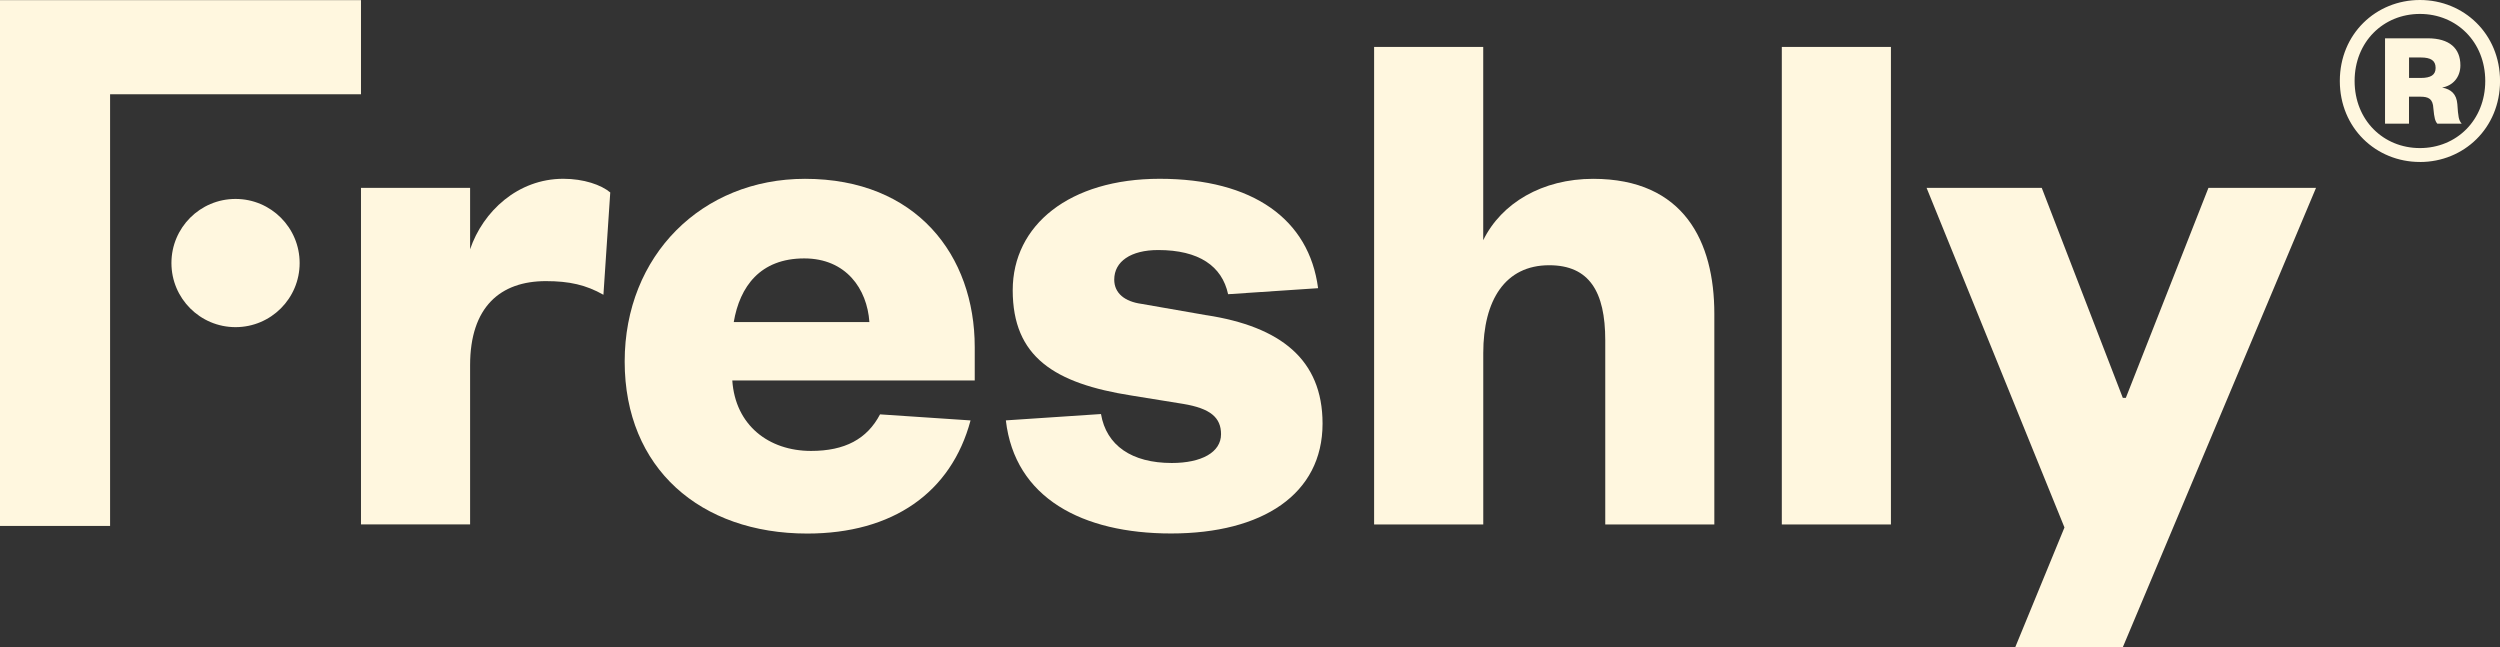 <?xml version="1.0" encoding="UTF-8"?>
<svg id="Capa_2" data-name="Capa 2" xmlns="http://www.w3.org/2000/svg" viewBox="0 0 615.4 159.32">
    <rect x="0" y="0" width="615.4" height="159.32" fill="#333333" stroke="none"/>
    <defs>
        <style>
            .cls-1 {
            fill: #FFF7DF;
            stroke-width: 0px;
            }
        </style>
    </defs>
    <g id="Capa_1-2" data-name="Capa 1">
        <g>
            <path class="cls-1" d="M148.54,72.56c-4.29-2.43-8.39-3.36-14.17-3.36-11.19,0-18.65,6.34-18.65,20.71v39.18s-26.86,0-26.86,0V46.25s26.86,0,26.86,0v15.11c3.17-9.33,11.75-17.35,22.94-17.35,5.04,0,9.32,1.49,11.56,3.36l-1.68,25.19Z"/>
            <path class="cls-1" d="M365.11,129.1h-26.86s0-117.55,0-117.55h26.86s0,47.58,0,47.58c4.48-9.14,14.54-15.11,27.05-15.11,22.38,0,29.84,15.49,29.84,33.21v51.87s-26.85,0-26.85,0v-45.34c0-11.94-3.92-18.47-13.8-18.47-10.82,0-16.23,8.58-16.23,21.64v42.17Z"/>
            <path class="cls-1" d="M465.47,11.55v117.55s-26.86,0-26.86,0V11.55s26.86,0,26.86,0Z"/>
            <path class="cls-1" d="M496.07,159.32l12.12-29.48-33.94-83.59h28.35s19.95,51.68,19.95,51.68h.75s20.33-51.68,20.33-51.68h26.48s-47.56,113.07-47.56,113.07h-26.48Z"/>
            <path class="cls-1" d="M595.69,39.87c-10.83,0-19.72-8.36-19.72-19.94S584.86,0,595.69,0c10.82,0,19.72,8.36,19.72,19.94,0,11.58-8.89,19.94-19.72,19.94ZM595.69,3.43c-9,0-16.08,6.86-16.08,16.51s7.08,16.51,16.08,16.51c9,0,16.08-6.86,16.08-16.51,0-9.65-7.08-16.51-16.08-16.51ZM599.97,30.44c-.54-.64-.75-1.39-.97-3.75-.11-2.36-1.18-2.89-3.21-2.89h-2.79v6.65s-5.9,0-5.9,0V9.43s10.51,0,10.51,0c5.36,0,8.04,2.47,8.04,6.65,0,3-1.93,5.04-4.5,5.47,2.25.43,3.54,1.61,3.75,4.07.21,3.11.32,3.97,1.07,4.82h-6ZM595.9,19.19c2.47,0,3.65-.75,3.65-2.47,0-1.82-1.18-2.57-3.65-2.57h-2.89v5.04h2.89Z"/>
            <path class="cls-1" d="M297.03,77.6l-16.04-2.8c-4.1-.56-6.71-2.61-6.71-5.97,0-4.48,4.1-7.28,10.82-7.28,10.01,0,15.71,3.93,17.21,10.87l22.15-1.48c-2.21-16.96-16.05-26.93-38.99-26.93-22.19,0-36.18,11.38-36.18,27.43,0,16.42,10.26,22.95,29.28,25.93l12.68,2.05c6.71,1.12,9.32,3.36,9.32,7.46,0,4.48-4.84,7.09-12.12,7.09-9.87,0-16.12-4.32-17.43-12.05l-23.42,1.56c2.2,19.11,18.84,27.84,40.66,27.84,22.57,0,37.3-9.7,37.3-27.05,0-15.86-10.45-23.88-28.54-26.68Z"/>
            <path class="cls-1" d="M199.65,111c-10.44,0-18.65-6.34-19.39-17.35h59.68s0-8.21,0-8.21c0-22.58-14.36-41.42-41.78-41.42-25.36,0-44.39,18.85-44.39,44.97,0,26.31,18.65,42.35,44.94,42.35,20.99,0,35.44-10.04,40.2-27.85l-22.28-1.49c-3.2,6.08-8.65,9-16.99,9ZM197.97,63.61c10.26,0,15.48,7.46,16.04,15.67h-33.39c1.49-8.77,6.53-15.67,17.35-15.67Z"/>
            <g>
                <circle class="cls-1" cx="57.98" cy="64.75" r="15.78"/>
                <path class="cls-1" d="M27.1,129.47H0s0-129.44,0-129.44h88.86s0,23.18,0,23.18H27.1s0,106.26,0,106.26Z"/>
            </g>
        </g>
    </g>
</svg>